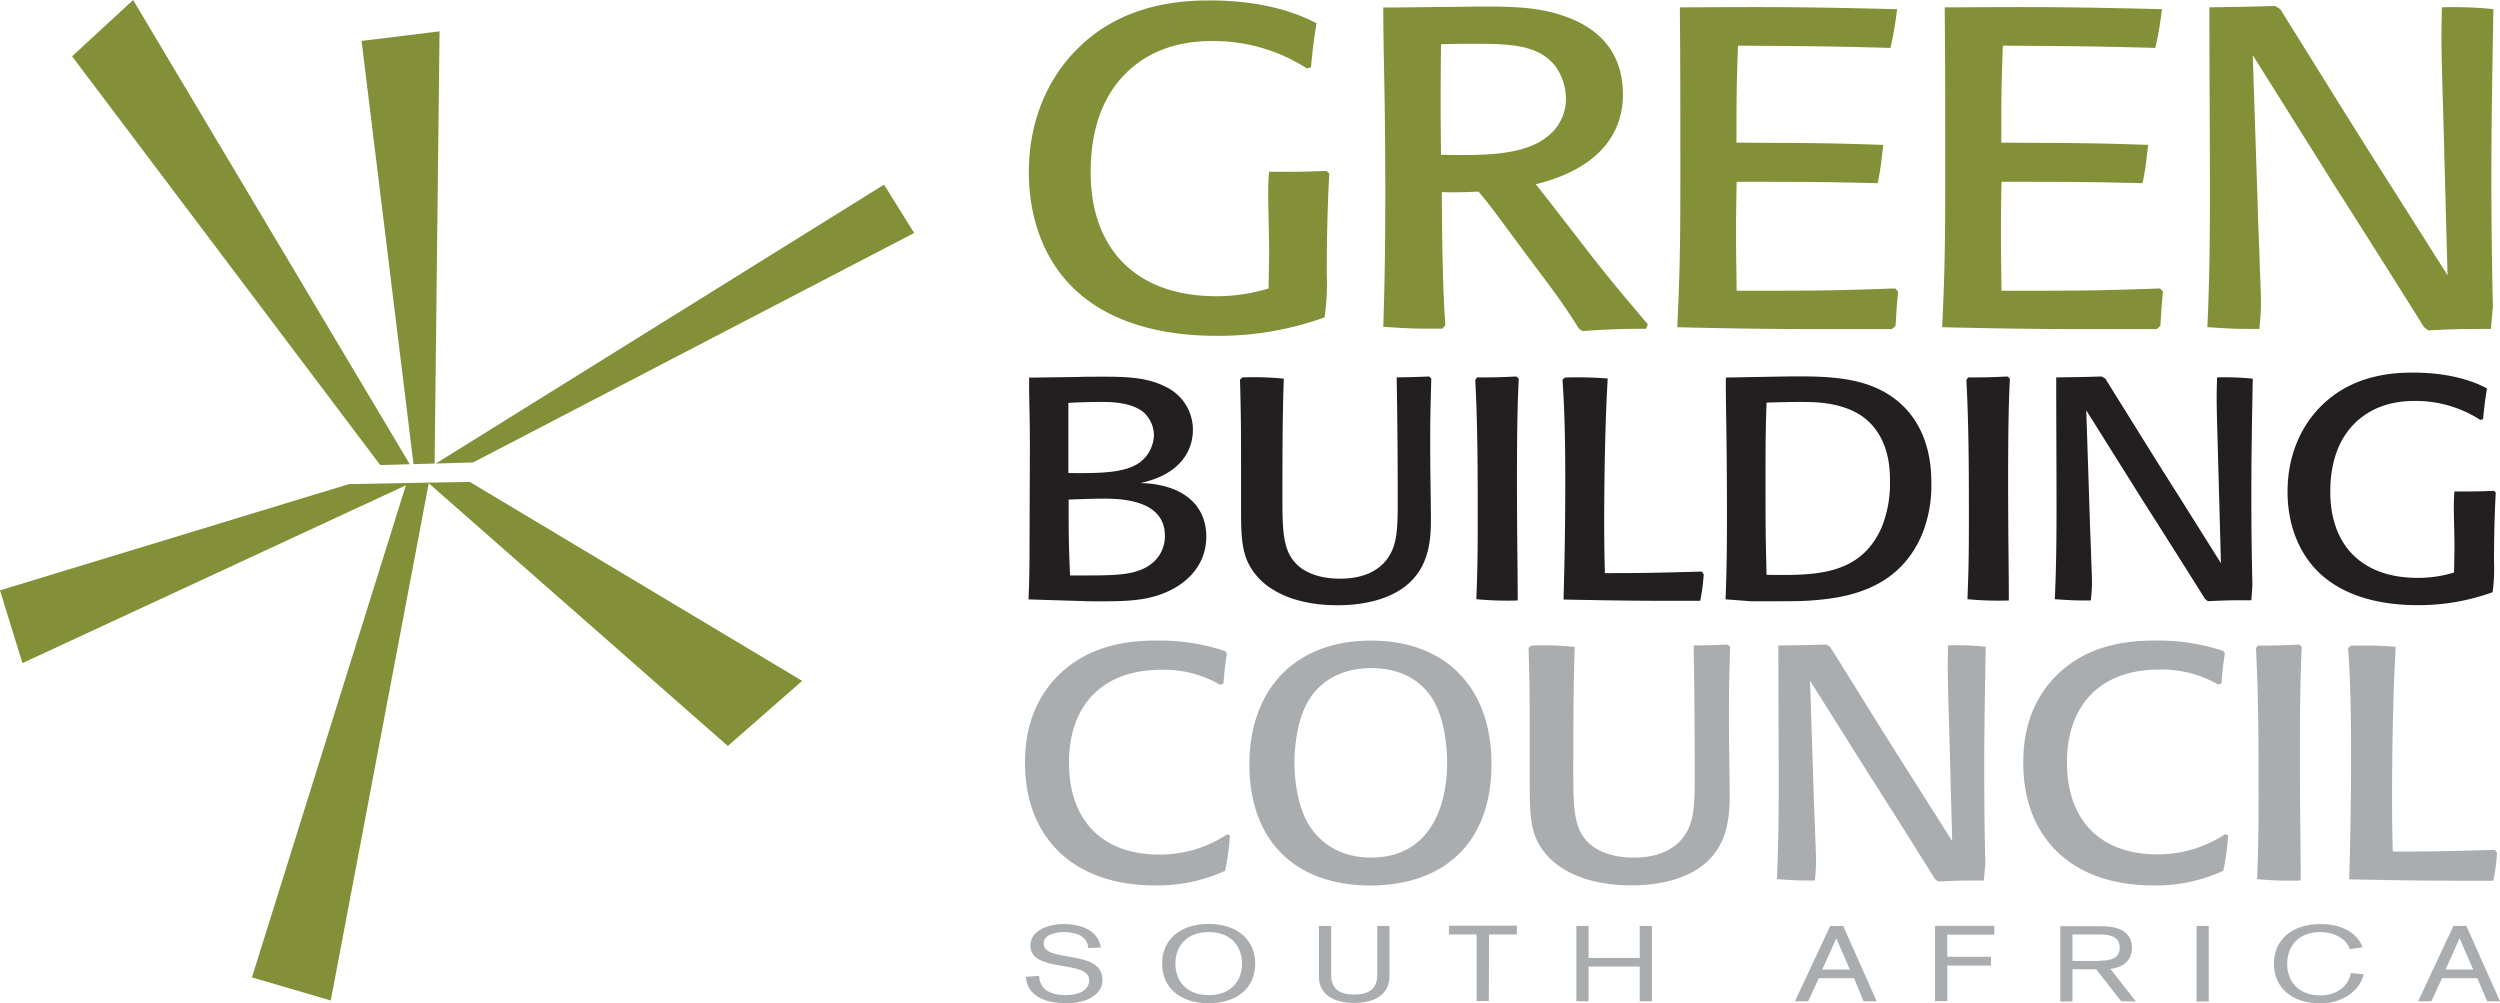 <svg xmlns="http://www.w3.org/2000/svg" viewBox="0 0 567.17 227.58"><defs><style>.cls-1{fill:#839038;}.cls-2{fill:#aaadaf;}.cls-3{fill:#231f20;}</style></defs><g id="Layer_2" data-name="Layer 2"><g id="Layer_1-2" data-name="Layer 1"><polygon class="cls-1" points="86.26 105.51 16.35 12.78 30.2 0 92.97 105.32 86.26 105.51"/><polygon class="cls-1" points="93.81 105.3 82.03 9.28 99.72 7.11 98.6 105.16 93.81 105.3"/><polygon class="cls-1" points="98.87 105.16 200.55 41.89 207.4 52.85 107.31 104.92 98.87 105.16"/><polygon class="cls-1" points="106.58 109.33 181.99 154.47 165.12 169.24 97.1 109.49 106.58 109.33"/><polygon class="cls-1" points="97.3 109.49 75.04 226.98 57.16 221.74 92.24 109.58 97.3 109.49"/><polygon class="cls-1" points="93.23 109.57 5.09 150.44 0 133.93 79.18 109.82 93.23 109.57"/><path class="cls-2" d="M567.17,227.15l-7.62-17.08H556.6l-8,17.08h3l2.42-5.23h8l2.24,5.23Zm-6.09-7.2h-6.25l3.18-7.08Zm-42.19-1.34c0-3.77,2.36-7.15,7.56-7.15,3.13,0,5.93,1.56,6.64,3.88l2.89-.43c-1.27-3.5-5-5.27-9.53-5.27-6.56,0-10.57,3.64-10.57,9s4,9,10.57,9c4.6,0,8.85-2.56,9.8-6.6l-2.93-.28c-.5,3-3.24,5.06-6.87,5.06-5.2,0-7.56-3.38-7.56-7.15m-20.56,8.54h2.77V210.07h-2.77Zm-13.75,0-5.79-7.39c3.66-.48,4.88-2.59,4.88-4.77,0-3.89-3.46-4.92-6.76-4.92h-9.5v17.08h2.77V219.9h5.37l5.67,7.25Zm-8.11-9.21h-6.29V212h6.29c2.59,0,4.42.69,4.42,3s-1.83,2.95-4.42,2.95m-34.7-5.9h10.68v-2H439v17.08h2.78v-8.06h9.91v-2h-9.91Zm-19,15.11h3l-7.61-17.08h-2.95l-8,17.08h3l2.42-5.23h8Zm-3.1-7.2h-6.25l3.18-7.08ZM372,227.15h2.77V210.07H372v7.25H360.4v-7.25h-2.77v17.08h2.77v-7.87H372ZM337.81,212h6.32v-2H328.72v2H335v15.11h2.77Zm-22.59,9.5V210.07h-2.77v11.08c0,3-1.6,4.47-5.23,4.47s-5.22-1.49-5.22-4.47V210.07h-2.78v11.47c0,3.88,3.07,6,8,6s8-2.16,8-6m-30.45-2.93c0-5.33-4-9-10.56-9s-10.57,3.64-10.57,9,4,9,10.57,9,10.56-3.64,10.56-9m-3,0c0,3.77-2.36,7.15-7.55,7.15s-7.56-3.38-7.56-7.15,2.36-7.15,7.56-7.15,7.55,3.38,7.55,7.15m-45-4.58c0-2,2.71-2.57,4.69-2.57,2.92,0,5.28,1.1,5.43,3.62l2.86-.12c-.59-3.71-4.13-5.32-8.47-5.32-3.63,0-7.52,1.56-7.52,4.86,0,6.34,13.34,3.14,13.34,7.85,0,2.42-2.54,3.41-5.2,3.41-3.63,0-6-1.27-6.17-4.37l-3,.22c.36,4.36,4.31,6,9.3,6,4,0,8.09-1.68,8.09-5.3,0-7.13-13.34-3.75-13.34-8.25"/><path class="cls-2" d="M566,192.81c-11.24.3-13.77.38-23.16.38-.08-3.55-.16-6.65-.16-12.46,0-1.81,0-19.93.84-34a90.74,90.74,0,0,0-10.22-.23l-.59.53c.42,6,.67,12.46.67,24.08,0,13.22-.25,22.28-.43,28.39,16.4.31,17.67.31,32.71.31a44.57,44.57,0,0,0,.84-6.35Zm-44.39-46.59c-4.31.23-5.66.23-9.38.23l-.43.6c.6,11.33.6,22.66.6,34.06,0,9.74-.17,13.74-.34,18.34a78.93,78.93,0,0,0,9.89.31c0-8.3-.17-14.5-.17-29,0-13,.17-18.95.42-24Zm-16.77,43a27.61,27.61,0,0,1-15.55,4.6c-11.66,0-20.36-6.64-20.36-20.91,0-12.68,7.35-21,20.86-21a25.4,25.4,0,0,1,13.44,3.4l.77-.3a66.42,66.42,0,0,1,.75-6.72l-.33-.61A47,47,0,0,0,489,145.32c-6,0-15.12.75-22.3,7.77-7.35,7.18-7.69,16.31-7.69,20,0,16.83,10.89,27.78,29.4,27.78a36.52,36.52,0,0,0,16-3.32,61.06,61.06,0,0,0,1.1-8Zm-54.43,6.79c-.17-7.09-.25-14.26-.25-21.36,0-9.29.17-18.73.34-27.94a64.7,64.7,0,0,0-8.54-.3c-.16,5.74-.08,7.47.26,19.33l.67,25.07-10.48-16.54C426.86,165.55,421,156,415.2,146.75l-.85-.53c-4.81.15-5.66.15-10.9.23,0,10.8.09,21.14.09,31.41,0,7.17-.09,14.42-.42,21.59,4.56.31,4.9.31,8.62.31.33-3.63.33-3.78.08-10-.08-3.17-.25-6.27-.34-9.44l-.84-25.89L424,175.67c5.07,7.92,10.05,15.85,15,23.78l.68.53c5.07-.22,5.41-.22,10.39-.22ZM392,146.22c-3.38.15-3.89.15-7.77.23.17,9.14.25,20.23.25,29,0,5.89,0,10.2-1.86,13.37-3.21,5.59-9.88,5.74-12,5.74-5.83,0-9.13-2.12-10.57-3.7-2.95-3.1-3.12-7.71-3.12-15.25,0-7.33,0-21,.34-28.85a71.06,71.06,0,0,0-9.89-.3l-.59.53c.25,9.81.25,11.1.25,22.05v7.7c0,8.83,0,13.36,4.57,18,2.2,2.19,7.6,6.12,18.5,6.12,6.84,0,13.35-1.66,17.4-5.59,4.91-4.75,4.91-11.25,4.91-15.78l-.09-6.8c-.08-5.66-.08-8.08-.08-11.32,0-6,.08-7.78.25-14.65ZM311,194.55c-6.26,0-11-2.72-13.86-7.1s-3.47-10.88-3.47-14.5c0-3.39.6-10.49,3.81-14.95,1.77-2.56,5.83-6.42,13.6-6.42,2,0,9.21.08,13.6,6.5,3.21,4.68,3.63,12.08,3.63,14.87,0,11.48-4.9,21.67-17.31,21.6m-.17,6.34c16.64,0,27.54-9.52,27.54-27.56,0-17.52-10.56-28-27.29-28-17.49,0-27.63,11.24-27.63,28.16,0,16.76,9.89,27.33,27.38,27.41m-32.41-11.63a27.57,27.57,0,0,1-15.54,4.6c-11.66,0-20.36-6.64-20.36-20.91,0-12.68,7.35-21,20.86-21a25.4,25.4,0,0,1,13.44,3.4l.76-.3a66.22,66.22,0,0,1,.76-6.72l-.34-.61a47,47,0,0,0-15.46-2.41c-6,0-15.12.75-22.31,7.77-7.35,7.18-7.69,16.31-7.69,20,0,16.83,10.9,27.78,29.41,27.78a36.61,36.61,0,0,0,16-3.32,61.06,61.06,0,0,0,1.09-8Z"/><path class="cls-3" d="M565.84,111.36c-3.78.14-4.65.14-9,.14-.33,3.15,0,7.46,0,13l-.09,5.38a27.47,27.47,0,0,1-8.26,1.22c-12.91,0-19.82-7.67-19.82-19.5,0-3.29.41-9.46,4.42-14.34,5-6,11.95-6.3,14.84-6.3a27.07,27.07,0,0,1,14.76,4.3l.64-.15c.32-3.29.48-4.44.88-7-2.65-1.43-8.1-3.58-16.76-3.58-4.25,0-13.64.36-20.86,7.59-4.49,4.45-7.62,11.12-7.62,19.43s3.13,14.48,7.06,18.28c5.94,5.74,14.6,7.46,22.46,7.46a48.87,48.87,0,0,0,17-2.94,38.33,38.33,0,0,0,.32-6.88c0-4.31.08-10,.4-15.7ZM511,132.72c-.16-6.74-.24-13.55-.24-20.29,0-8.81.16-17.77.32-26.52a61.48,61.48,0,0,0-8.1-.29c-.17,5.45-.08,7.1.23,18.35l.65,23.8L494,112.07c-5.29-8.31-10.91-17.41-16.36-26.16l-.81-.5c-4.57.14-5.37.14-10.34.21,0,10.25.07,20.07.07,29.82,0,6.81-.07,13.69-.39,20.5,4.33.29,4.65.29,8.18.29.32-3.44.32-3.58.08-9.54-.08-3-.24-5.94-.32-9l-.8-24.59,12.67,20.21q7.21,11.3,14.28,22.58l.64.5c4.81-.21,5.13-.21,9.87-.21ZM455.42,85.41c-4.09.21-5.37.21-8.9.21l-.41.58c.57,10.75.57,21.5.57,32.33,0,9.24-.16,13-.33,17.41a74.32,74.32,0,0,0,9.39.29c0-7.88-.16-13.76-.16-27.53,0-12.33.16-18,.4-22.79Zm-54.64,45c-.16-6.53-.24-8.11-.24-21.23,0-10.75.08-13.33.24-17.84,2.73-.08,5-.15,7.78-.15,3.13,0,9.63,0,14.36,3.59,5.85,4.51,5.85,12,5.85,14.33a26.44,26.44,0,0,1-1.92,10.61c-4.89,11-15.32,10.83-26.07,10.69m-3.53,6c10.67,0,11.87,0,15-.29,8.18-.72,18.77-3.15,23.75-14.77a29.26,29.26,0,0,0,2.16-11.68c0-3,0-14.63-10.51-20.65-6.66-3.8-14.92-3.73-24.3-3.58l-11.8.21c-.08,5.88.24,11.76.24,31.76,0,7.39-.08,12.76-.32,18.56Zm-11.15-6.74c-10.67.29-13.08.35-22,.35-.08-3.37-.16-6.31-.16-11.82,0-1.72,0-18.93.8-32.33a88.69,88.69,0,0,0-9.71-.22l-.55.51c.39,5.73.63,11.82.63,22.86,0,12.55-.24,21.15-.39,27,15.56.29,16.76.29,31,.29a42.66,42.66,0,0,0,.8-6ZM344,85.41c-4.09.21-5.38.21-8.9.21l-.41.58c.56,10.75.56,21.5.56,32.33,0,9.24-.15,13-.32,17.41a74.32,74.32,0,0,0,9.39.29c0-7.88-.17-13.76-.17-27.53,0-12.33.17-18,.41-22.79Zm-19.76,0c-3.21.14-3.69.14-7.38.21.16,8.68.24,19.21.24,27.53,0,5.59,0,9.68-1.77,12.69-3,5.3-9.38,5.44-11.39,5.44-5.53,0-8.66-2-10-3.51-2.81-2.94-3-7.31-3-14.48,0-7,0-19.93.32-27.38a68.48,68.48,0,0,0-9.39-.29l-.55.51c.23,9.31.23,10.53.23,20.93v7.31c0,8.38,0,12.68,4.34,17.13,2.08,2.08,7.22,5.81,17.56,5.81,6.5,0,12.68-1.58,16.53-5.31,4.65-4.51,4.65-10.68,4.65-15l-.08-6.45c-.08-5.38-.08-7.67-.08-10.75,0-5.66.08-7.39.24-13.91Zm-81.86,6c2.49-.15,5-.22,7.54-.22,1.85,0,6.82,0,9.63,2.44a7.14,7.14,0,0,1,2.24,5.09,8.05,8.05,0,0,1-3.28,6.24c-3.37,2.36-8.91,2.43-16.13,2.36Zm1.93,21.86c4.33-.14,5-.14,5.77-.14,3.86,0,14.2.07,14.2,8.46,0,3.58-2.17,6.59-6,7.88-3.12,1.15-8,1.08-14,1.08h-1.52c-.32-7.82-.32-9-.32-17.21Zm3.53,23.16c6.34,0,10.58,0,14.83-1.36,6.42-2.08,11-6.75,11-13.34,0-2.66-.72-8.1-7.62-10.83a21.43,21.43,0,0,0-7.37-1.29c11.14-2.44,11.95-9.6,11.95-12.11a10.75,10.75,0,0,0-6.34-9.82c-4-2.08-9.06-2.22-13.8-2.22-2.16,0-4.65,0-6.26.07l-10.74.14c-.08,4.23.16,8.1.16,15.63l-.08,21.43c0,6.52-.08,9.82-.24,13.26Z"/><path class="cls-1" d="M565.56,69.57c-.23-9.71-.35-19.53-.35-29.25,0-12.71.24-25.64.47-38.25A88.51,88.51,0,0,0,554,1.66c-.23,7.86-.11,10.23.35,26.47l.92,34.31L540.92,39.8c-7.63-12-15.73-25.12-23.6-37.73l-1.16-.72c-6.59.2-7.75.2-14.92.31,0,14.78.12,29,.12,43,0,9.81-.12,19.74-.58,29.56,6.25.41,6.71.41,11.8.41.46-5,.46-5.17.11-13.75-.11-4.34-.34-8.58-.45-12.92l-1.16-35.45,18.28,29.15c6.94,10.84,13.76,21.7,20.58,32.56l.93.72c6.94-.31,7.4-.31,14.23-.31Zm-75.48-4.13c-14.92.52-18.51.52-36,.52-.11-9.82-.23-12.71,0-24.71,15.74,0,18.63,0,32,.31.81-4,.81-5.06,1.27-8.69-14.69-.51-19.09-.4-33.32-.51,0-9.51,0-12.5.35-22,14.69.1,19.67.1,34.59.51a78.49,78.49,0,0,0,1.51-8.79c-22-.52-26.49-.52-49.29-.41.12,12.62.12,22.54.12,39.9,0,18.92-.35,24.51-.69,32.67,22.56.51,26.14.41,48.7.41l.8-.72c.24-3.52.24-4.24.59-7.76Zm-60.09,0c-14.92.52-18.51.52-36,.52-.12-9.82-.24-12.71,0-24.71,15.72,0,18.62,0,32,.31.81-4,.81-5.06,1.27-8.69-14.69-.51-19.09-.4-33.31-.51,0-9.51,0-12.5.34-22,14.7.1,19.67.1,34.59.51a75.86,75.86,0,0,0,1.5-8.79c-22-.52-26.49-.52-49.28-.41.12,12.62.12,22.54.12,39.9,0,18.92-.35,24.51-.7,32.67,22.56.51,26.15.41,48.71.41l.81-.72c.23-3.52.23-4.24.58-7.76ZM326.92,35.16c-.12-11.48-.12-13.13,0-25.13,3.93-.1,6-.1,7.52-.1,8.67,0,14.92.31,18.63,5.37a12.83,12.83,0,0,1,2.19,7.14,10.77,10.77,0,0,1-4.39,8.68c-5.56,4.34-15.16,4.14-23.95,4m1,38.66c-.7-8.66-.81-24.53-.81-30.19,4.05.1,4.74,0,8.33-.11,2.78,3.3,3.47,4.34,10.41,13.71,3.7,5,7.64,10,11,15.24l1.39,2.17.81.52c2.43-.21,4.85-.32,7.29-.42s4.74-.1,7.05-.1l.47-1c-7.17-8.45-8.8-10.51-12.38-15-2.08-2.68-11.11-14.42-13.07-16.8,14.81-3.62,19.78-12,19.78-20.26,0-9.93-5.67-15.61-14.58-18.3-5.67-1.76-11.8-1.76-18.16-1.76l-7.06.1c-3.93,0-9.6.11-11.68.11h-2.89c0,11.06.46,19.22.46,42.39,0,10-.12,20.08-.46,30.07,6.7.42,6.82.42,13.41.42Zm-27-35c-5.44.2-6.71.2-13,.2-.46,4.54,0,10.75,0,18.7l-.12,7.76A40.18,40.18,0,0,1,276,67.2c-18.62,0-28.56-11.06-28.56-28.12,0-4.75.57-13.64,6.36-20.67,7.16-8.69,17.23-9.1,21.39-9.1a39.12,39.12,0,0,1,21.29,6.2l.93-.21c.46-4.75.69-6.41,1.27-10C294.84,3.21,287,.1,274.48.1c-6.13,0-19.66.53-30.07,11-6.48,6.42-11,16-11,28S237.93,60,243.6,65.44c8.56,8.27,21,10.75,32.38,10.75A70.88,70.88,0,0,0,300.51,72,55.07,55.07,0,0,0,301,62c0-6.21.12-14.47.58-22.64Z"/></g></g></svg>
